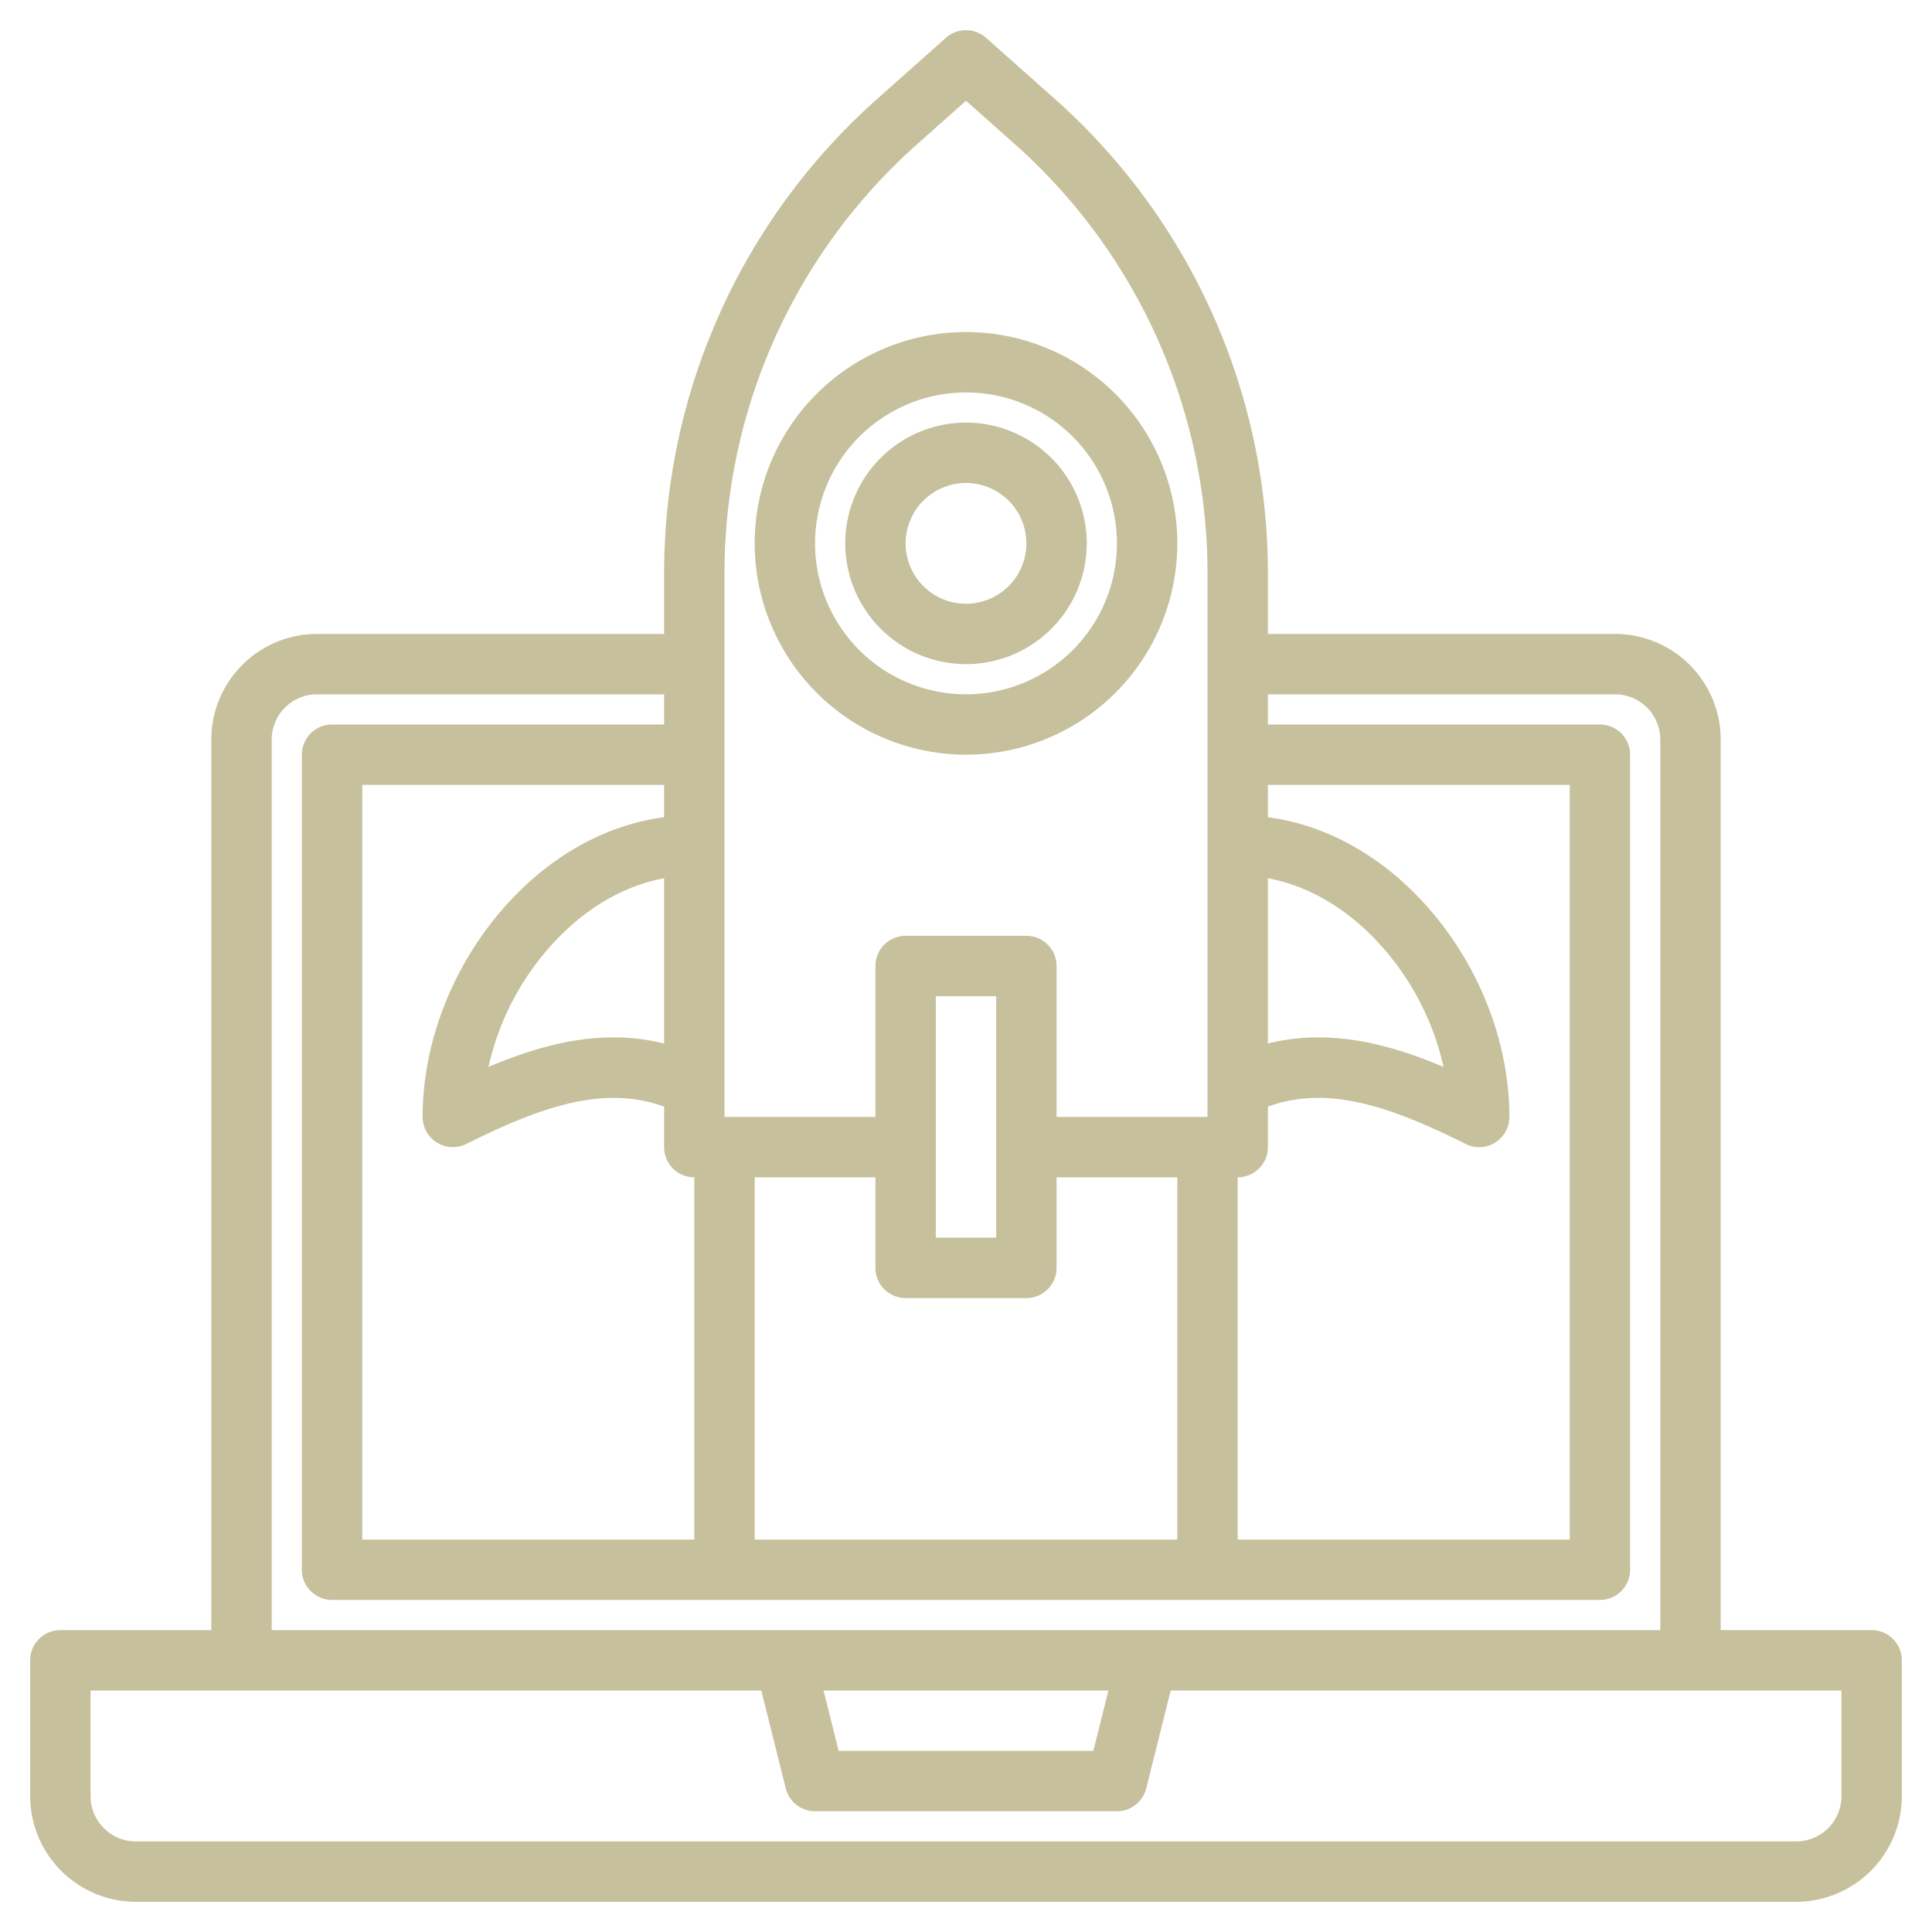 <?xml version="1.0" encoding="UTF-8"?>
<svg fill="#C6C09C" xmlns="http://www.w3.org/2000/svg" width="512" height="512" viewBox="0 0 512 512"><g><path d="M256,200a56,56,0,1,0-56-56A56.063,56.063,0,0,0,256,200Zm0-96a40,40,0,1,1-40,40A40.045,40.045,0,0,1,256,104Z"/><path d="M256,176a32,32,0,1,0-32-32A32.036,32.036,0,0,0,256,176Zm0-48a16,16,0,1,1-16,16A16.019,16.019,0,0,1,256,128Z"/><path d="M496,432H456V196a28.031,28.031,0,0,0-28-28H336V151.85A168.122,168.122,0,0,0,279.62,26.29l-18.3-16.27a8.023,8.023,0,0,0-10.64,0L232.39,26.29A168.1,168.1,0,0,0,176,151.85V168H84a28.031,28.031,0,0,0-28,28V432H16a8,8,0,0,0-8,8v36a28.031,28.031,0,0,0,28,28H476a28.031,28.031,0,0,0,28-28V440A8,8,0,0,0,496,432ZM336,232.74c11.42,2.12,22.26,8.76,31.17,19.2a71.357,71.357,0,0,1,15.38,30.81c-10.49-4.45-21.63-7.83-33.15-7.83a55.35,55.35,0,0,0-13.4,1.62ZM328,312a8,8,0,0,0,8-8V293.26c15.62-5.65,31.88-.38,52.42,9.9A8,8,0,0,0,400,296c0-19.21-7.53-39.05-20.66-54.45-12.07-14.15-27.23-22.82-43.34-24.99V208h80V408H328ZM192,151.85a152.066,152.066,0,0,1,51.02-113.6L256,26.7l12.99,11.55A152.092,152.092,0,0,1,320,151.85V296H280V256a8,8,0,0,0-8-8H240a8,8,0,0,0-8,8v40H192ZM240,344h32a8,8,0,0,0,8-8V312h32v96H200V312h32v24A8,8,0,0,0,240,344Zm8-16V264h16v64Zm-64-16v96H96V208h80v8.56c-16.11,2.17-31.27,10.84-43.34,24.99C119.53,256.95,112,276.79,112,296a8.009,8.009,0,0,0,11.58,7.16c20.54-10.28,36.8-15.55,52.42-9.9V304A8,8,0,0,0,184,312Zm-8-79.26v43.8c-16.28-4.06-32.04.06-46.55,6.21a71.357,71.357,0,0,1,15.38-30.81C153.74,241.5,164.58,234.86,176,232.74ZM72,196a12.01,12.01,0,0,1,12-12h92v8H88a8,8,0,0,0-8,8V416a8,8,0,0,0,8,8H424a8,8,0,0,0,8-8V200a8,8,0,0,0-8-8H336v-8h92a12.01,12.01,0,0,1,12,12V432H72ZM293.75,448l-4,16h-67.5l-4-16ZM488,476a12.01,12.01,0,0,1-12,12H36a12.01,12.01,0,0,1-12-12V448H201.75l6.49,25.94A8,8,0,0,0,216,480h80a8,8,0,0,0,7.76-6.06L310.25,448H488Z"/></g></svg>
